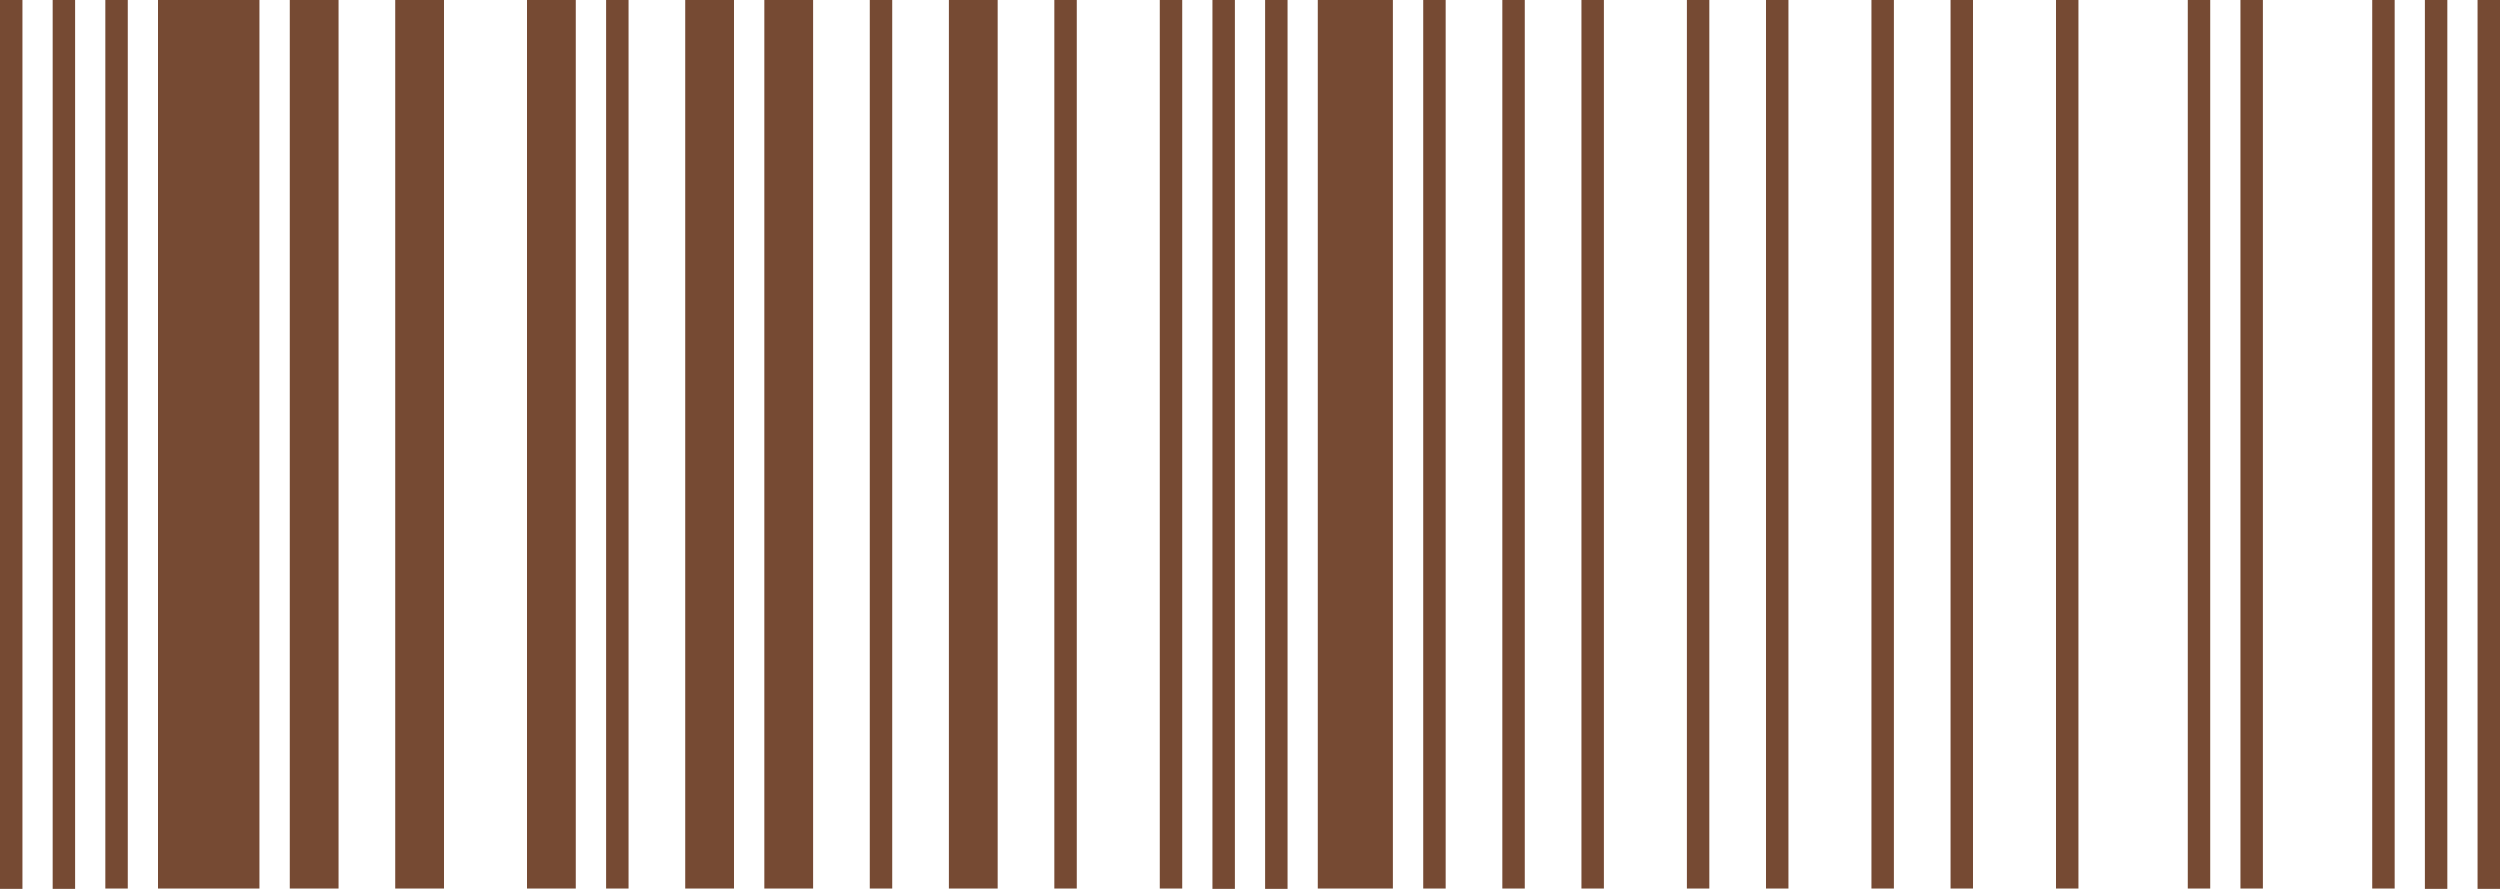 <?xml version="1.0" encoding="UTF-8"?>
<svg id="Ebene_1" data-name="Ebene 1" xmlns="http://www.w3.org/2000/svg" viewBox="0 0 225 80">
  <defs>
    <style>
      .cls-1 {
        fill: #764a33;
      }
    </style>
  </defs>
  <path class="cls-1" d="M0,80V0H2.02V80H0Zm4.74,0V0h2.02V80h-2.02Zm4.74-.03V0h2.02V79.97h-2.02Zm4.74,0V0h9.13V79.97H14.23Zm11.86,0V0h4.39V79.97h-4.39Zm9.49,0V0h4.39V79.97h-4.39Zm11.86,0V0h4.39V79.97h-4.39Zm7.12,0V0h2.02V79.97h-2.02Zm7.12,0V0h4.39V79.97h-4.39Zm7.12,0V0h4.39V79.97h-4.39Zm9.49,0V0h2.02V79.97h-2.02Zm7.12,0V0h4.39V79.97h-4.39Zm9.49,0V0h2.02V79.97h-2.02Zm9.49,0V0h2.02V79.97h-2.02Zm4.74,.03V0h2.02V80h-2.02Zm4.74,0V0h2.02V80h-2.02Zm4.74-.03V0h6.76V79.97h-6.76Zm9.49,0V0h2.02V79.97h-2.02Zm7.12,0V0h2.02V79.97h-2.02Zm7.12,0V0h2.02V79.97h-2.02Zm9.49,0V0h2.02V79.97h-2.02Zm7.12,0V0h2.02V79.97h-2.02Zm9.49,0V0h2.02V79.97h-2.02Zm7.12,0V0h2.02V79.97h-2.02Zm9.49,0V0h2.02V79.97h-2.02Zm11.86,0V0h2.02V79.97h-2.02Zm4.74,0V0h2.02V79.97h-2.02Zm11.86,0V0h2.02V79.97h-2.02Zm4.74,.03V0h2.02V80h-2.02Zm4.74,0V0h2.02V80h-2.02Z"/>
</svg>